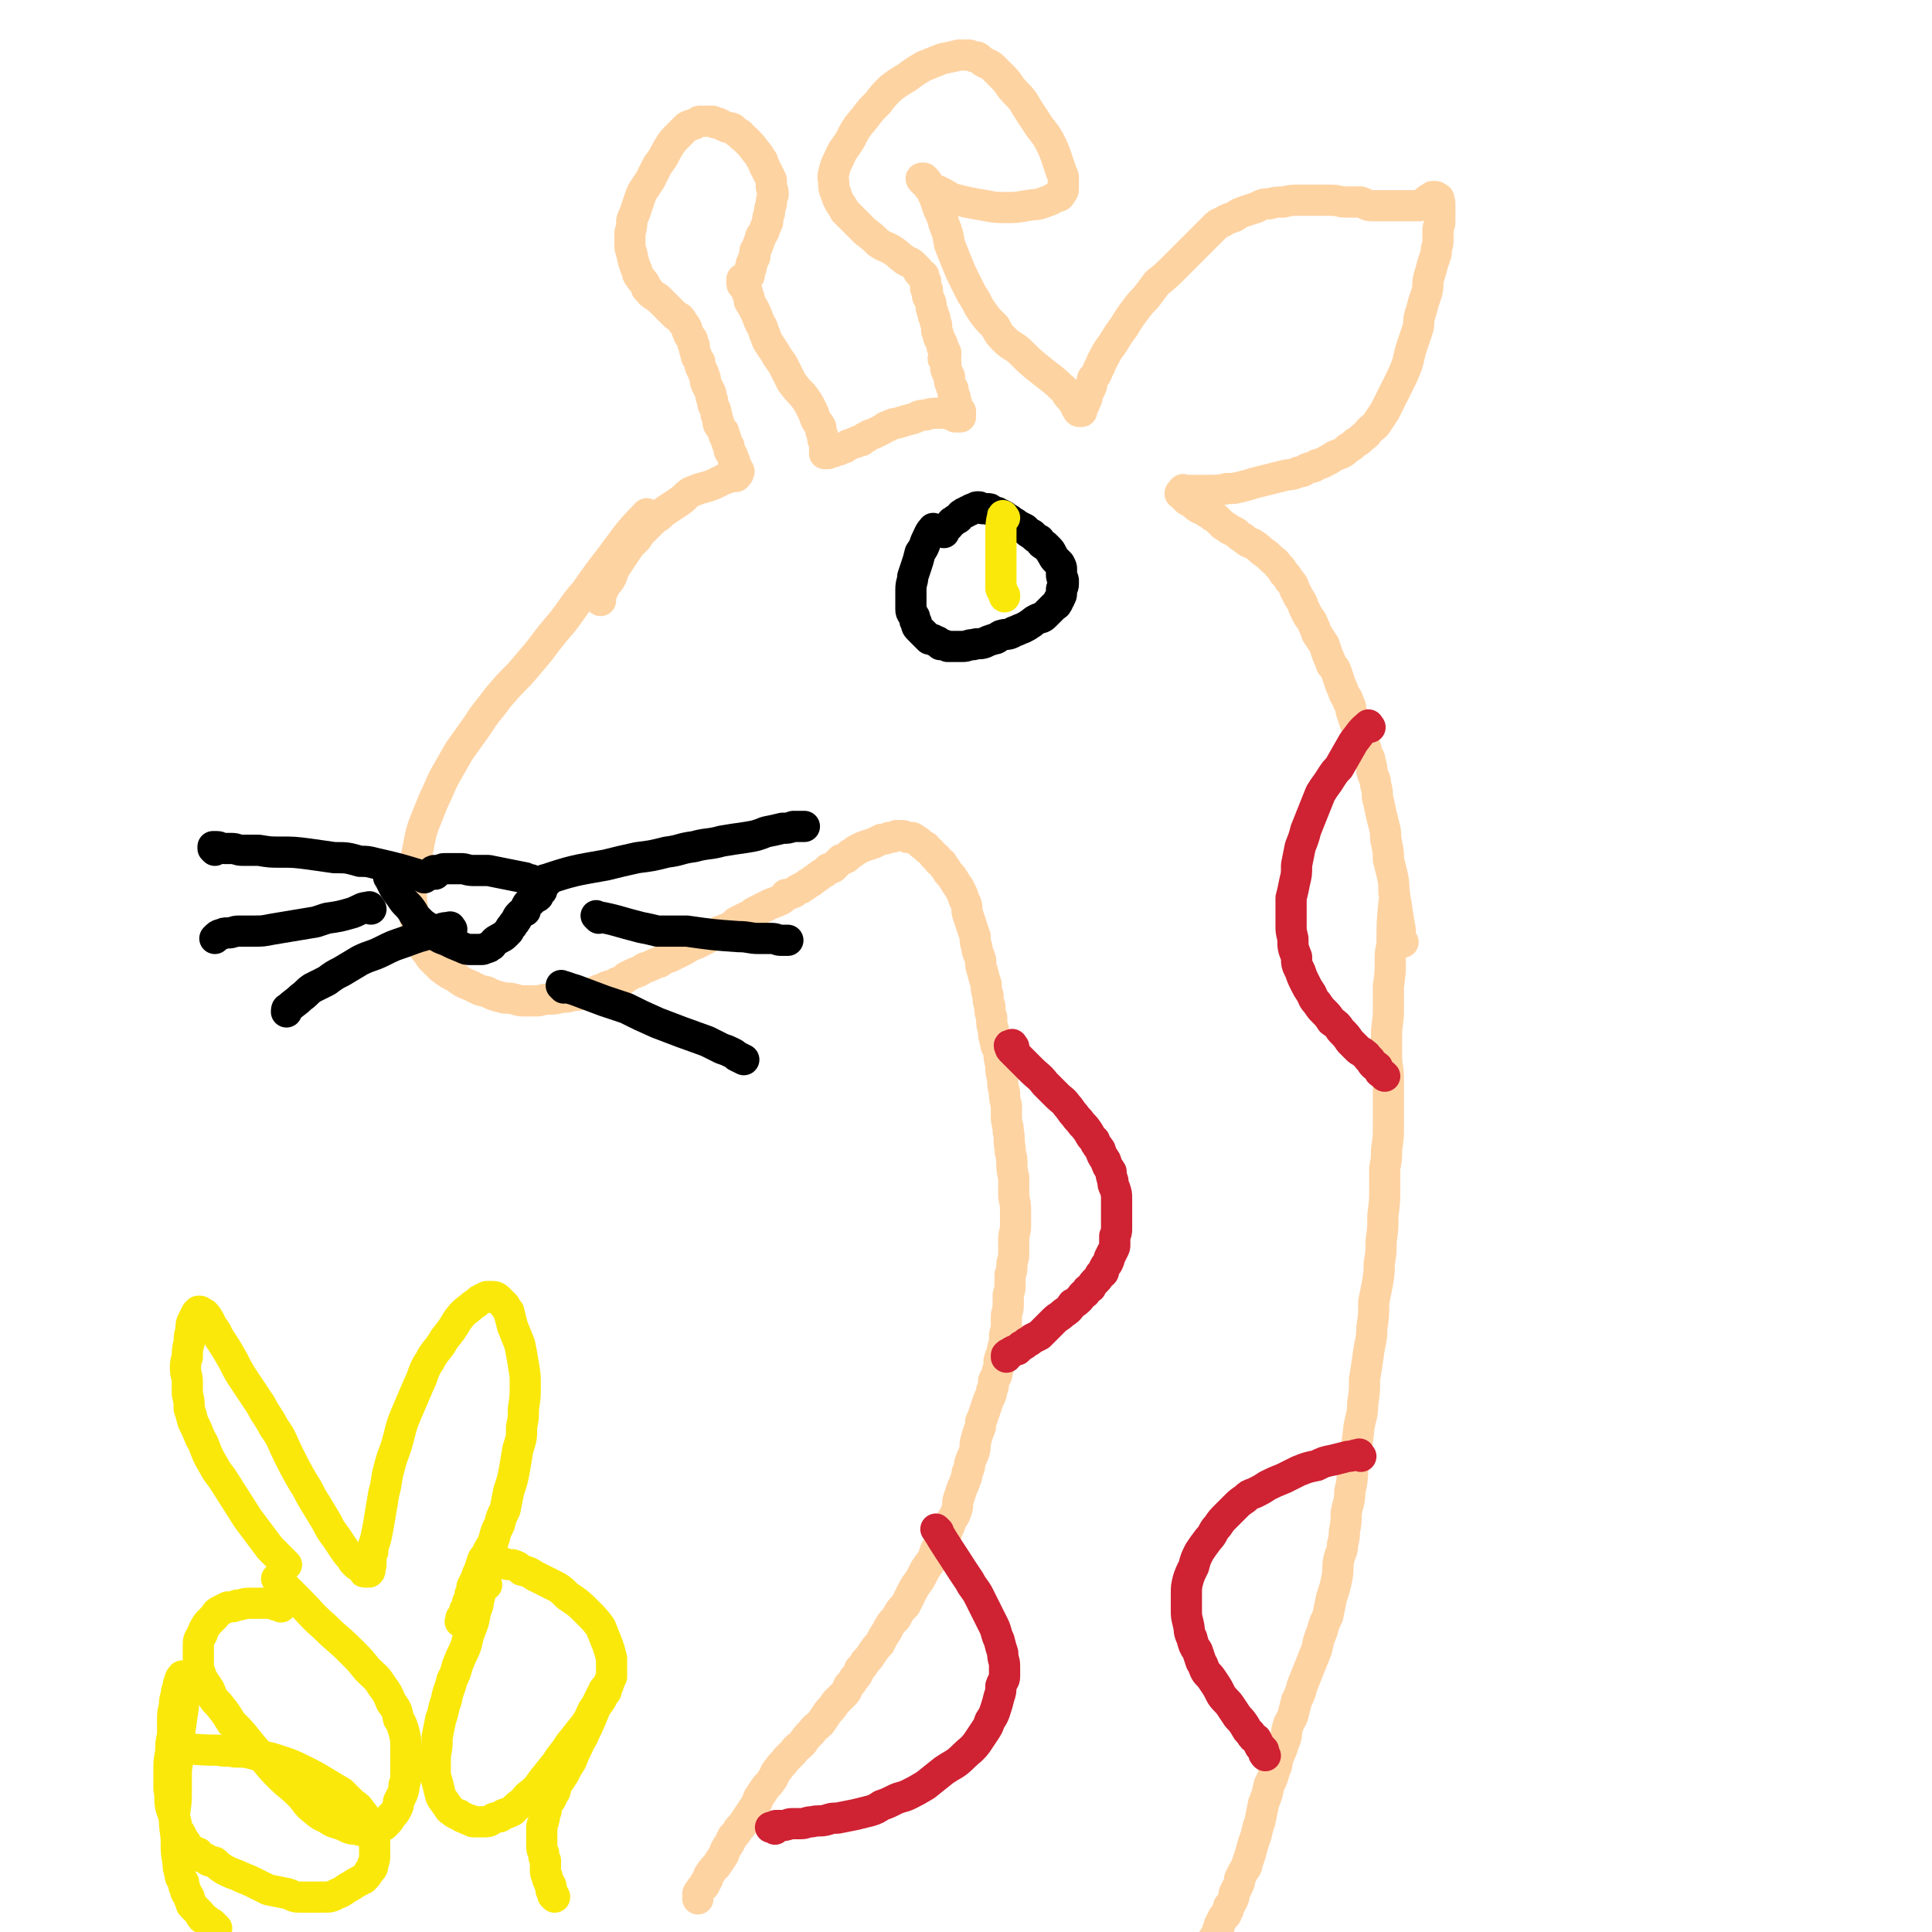 <svg viewBox='0 0 1052 1052' version='1.1' xmlns='http://www.w3.org/2000/svg' xmlns:xlink='http://www.w3.org/1999/xlink'><g fill='none' stroke='#FED3A2' stroke-width='17' stroke-linecap='round' stroke-linejoin='round'><path d='M353,281c-1,-1 -1,-2 -1,-1 -10,10 -10,11 -19,23 -7,9 -7,9 -14,19 -7,8 -6,8 -13,17 -6,7 -6,7 -12,15 -5,6 -5,6 -11,13 -6,6 -6,6 -12,13 -5,7 -6,7 -11,15 -5,7 -5,7 -10,14 -4,7 -4,7 -8,14 -3,6 -3,7 -6,13 -2,5 -2,5 -4,10 -2,5 -2,5 -3,9 -1,5 -1,5 -2,10 -1,5 -1,5 -2,10 0,6 -1,6 -1,11 0,5 0,5 1,10 1,4 1,4 2,8 0,3 0,3 1,6 0,2 0,2 2,4 1,3 1,3 3,5 1,2 1,2 3,4 2,2 2,2 4,4 4,3 4,3 8,5 4,3 4,3 9,5 4,2 3,2 8,3 4,2 4,2 8,3 3,1 3,0 7,1 3,1 3,1 7,1 3,0 3,0 5,0 3,0 3,-1 7,-1 3,0 3,0 7,-1 3,0 3,0 6,-1 3,0 3,0 6,-1 4,0 4,0 8,-2 2,0 2,-1 5,-2 3,-1 3,0 5,-2 3,-1 3,-1 5,-3 2,-1 2,-1 4,-2 3,-1 3,-1 6,-3 4,-1 4,-2 8,-3 3,-2 3,-2 6,-3 4,-2 4,-2 8,-4 3,-2 3,-2 6,-3 4,-2 4,-2 8,-4 3,-1 3,-1 5,-3 3,-1 3,-1 5,-2 2,-1 2,-1 4,-3 2,-1 2,-1 4,-2 2,-1 2,-1 4,-2 1,-1 1,-1 3,-2 2,-1 2,-1 4,-2 2,-1 2,-1 4,-2 3,-1 3,-1 5,-2 2,-1 2,-2 3,-3 2,0 2,0 4,-1 1,0 1,-1 3,-2 1,0 1,0 2,-1 2,-1 2,-1 3,-2 2,-1 2,-1 3,-2 2,-1 1,-1 3,-2 1,-1 1,-1 3,-2 1,-1 1,-1 2,-2 1,0 2,0 3,-1 1,-1 1,-1 2,-2 1,-1 1,-1 2,-2 1,0 1,0 3,-1 1,-1 1,-1 2,-2 2,-1 2,-1 3,-2 2,-1 2,-1 4,-2 3,-1 3,-1 6,-2 2,-1 2,-1 4,-2 2,0 2,0 4,-1 2,0 2,0 4,-1 1,0 1,0 3,0 1,0 1,0 3,1 1,0 1,0 2,0 1,0 1,0 2,1 2,1 2,1 3,2 1,1 1,1 3,2 1,2 1,1 3,3 1,1 1,2 3,3 1,2 1,2 3,3 1,2 1,2 2,3 1,2 1,2 3,4 1,1 1,2 2,3 1,2 1,2 2,3 1,2 1,2 2,4 1,3 1,3 2,5 1,3 0,3 1,6 1,3 1,3 2,6 1,3 1,3 2,6 0,3 0,3 1,6 0,3 1,3 2,7 0,3 0,3 1,6 1,4 1,4 2,7 0,3 0,3 1,6 0,3 0,3 1,6 0,3 0,3 1,6 0,4 0,4 1,7 0,3 0,3 1,6 0,3 1,3 2,6 0,3 0,3 1,7 0,4 0,4 1,7 0,4 0,4 1,8 0,3 0,3 1,7 0,3 0,3 0,6 0,4 1,4 1,8 1,4 0,4 1,9 0,4 1,4 1,8 0,4 0,4 1,8 0,4 0,4 0,9 0,4 1,4 1,9 0,4 0,4 0,9 0,3 -1,3 -1,7 0,4 0,4 0,8 0,3 -1,3 -1,6 0,3 0,3 -1,5 0,3 0,3 0,5 0,3 0,3 -1,6 0,3 0,3 0,6 0,3 -1,3 -1,6 0,3 0,3 0,6 0,2 -1,2 -1,5 0,3 0,3 -1,6 0,3 -1,3 -2,7 0,3 0,3 -1,6 0,3 -1,2 -2,5 0,3 0,3 -1,5 0,3 -1,3 -2,6 -1,3 -1,3 -2,6 -1,3 -1,3 -2,5 0,3 0,3 -1,5 -1,3 -1,3 -2,7 0,3 0,3 -1,6 -1,2 -1,2 -2,5 0,2 0,2 -1,4 -1,2 0,2 -1,4 -1,3 -1,3 -2,5 -1,3 -1,3 -2,6 -1,3 0,3 -1,6 -1,3 -1,3 -3,6 -1,3 -1,3 -2,5 -1,3 -1,3 -3,5 -1,3 -1,3 -3,5 -2,4 -1,4 -3,7 -3,4 -3,4 -5,8 -2,4 -3,4 -5,8 -2,4 -2,4 -4,8 -3,3 -3,3 -5,7 -3,3 -3,3 -5,7 -2,3 -2,3 -4,7 -2,2 -2,2 -4,5 -2,3 -2,3 -4,5 -1,2 -1,2 -3,4 -1,3 -1,3 -3,5 -1,2 -1,2 -3,4 -1,3 -1,3 -3,5 -2,2 -2,2 -4,4 -2,3 -2,3 -4,5 -2,3 -2,3 -4,6 -3,3 -3,2 -5,5 -3,3 -3,3 -5,6 -3,3 -3,2 -5,5 -2,2 -2,2 -4,4 -2,3 -3,3 -4,5 -2,2 -2,3 -3,5 -2,3 -2,3 -4,5 -2,3 -2,3 -4,6 -1,3 -1,3 -3,6 -2,3 -2,3 -4,6 -2,3 -2,3 -4,5 -1,2 -1,2 -3,4 -1,2 -1,2 -2,4 -2,3 -2,3 -3,6 -2,3 -2,3 -4,6 -2,2 -2,2 -4,5 -1,2 0,2 -2,4 0,2 -1,2 -2,3 -1,2 -1,1 -2,3 0,1 0,1 0,2 0,0 0,0 0,1 0,0 0,0 0,0 '/><path d='M760,493c-1,-1 -1,-2 -1,-1 -1,10 -1,11 -1,22 -1,5 -1,5 -1,9 0,7 0,7 -1,14 0,6 0,6 0,13 0,7 -1,7 -1,14 0,5 0,5 0,11 0,6 1,6 1,12 0,7 0,7 0,14 0,6 0,6 0,12 0,6 0,6 -1,13 0,5 0,5 -1,10 0,5 0,5 0,10 0,8 0,8 -1,16 0,7 0,7 -1,14 0,6 0,6 -1,12 0,5 0,5 -1,11 -1,5 -1,5 -2,10 0,7 0,7 -1,14 0,7 -1,7 -2,15 -1,7 -1,7 -2,13 0,7 0,7 -1,13 0,7 -1,7 -2,13 -1,9 -1,9 -3,19 -1,8 0,8 -2,16 0,6 -1,6 -2,12 0,5 0,5 -1,10 0,3 0,3 -1,7 0,4 -1,4 -2,8 -1,5 0,5 -1,10 -1,5 -1,5 -3,11 -1,5 -1,5 -2,10 -2,4 -2,4 -3,8 -2,5 -2,5 -3,10 -2,5 -2,5 -4,10 -2,5 -2,5 -4,10 -1,4 -1,4 -3,8 -1,4 -1,4 -2,8 -1,3 -2,3 -3,7 -1,4 0,4 -2,8 -1,4 -1,3 -3,8 -1,3 0,3 -2,7 -1,4 -1,4 -3,8 -1,5 -1,5 -3,10 -1,5 -1,5 -2,10 -2,5 -1,5 -3,10 -1,3 -1,3 -2,7 -1,3 -1,3 -2,6 0,2 -1,2 -2,4 -1,2 -1,2 -2,4 0,2 0,2 -1,4 -1,2 -1,2 -2,4 0,2 0,2 -1,4 -1,2 -1,2 -2,3 0,2 0,2 -1,3 0,2 -1,2 -2,3 -1,2 -1,2 -2,4 0,1 0,1 -1,3 0,1 0,1 -1,3 -1,1 -1,1 -2,3 0,1 0,1 -1,2 0,1 0,1 0,3 0,1 0,1 0,2 '/><path d='M764,513c-1,-1 -1,-1 -1,-1 -1,-4 0,-4 -1,-8 -1,-6 -1,-6 -2,-13 -1,-2 0,-3 -1,-5 0,-5 0,-5 -1,-10 -1,-4 -1,-4 -2,-8 0,-4 0,-4 -1,-9 -1,-4 0,-4 -1,-8 -1,-4 -1,-4 -2,-8 -1,-5 -1,-5 -2,-9 0,-3 0,-3 -1,-7 0,-3 -1,-3 -2,-7 0,-2 0,-3 -1,-5 0,-3 -1,-3 -2,-5 0,-2 0,-2 -1,-4 0,-2 -1,-2 -2,-4 -1,-3 -1,-2 -2,-5 0,-1 0,-2 -1,-3 -1,-3 -1,-3 -2,-6 -1,-3 0,-3 -2,-6 0,-2 -1,-2 -2,-4 -1,-3 -1,-3 -2,-5 -1,-3 -1,-3 -2,-6 -1,-3 -1,-3 -3,-5 -1,-3 -1,-3 -2,-5 -1,-3 -1,-3 -2,-6 -2,-3 -2,-3 -4,-6 -1,-3 -1,-3 -2,-5 -1,-3 -2,-3 -3,-5 -1,-2 -1,-2 -2,-4 -1,-3 -1,-3 -3,-6 -1,-2 -1,-2 -2,-4 -1,-3 -1,-3 -3,-5 -1,-2 -1,-2 -3,-4 -1,-2 -1,-2 -3,-4 -1,-1 -1,-2 -3,-3 -3,-3 -3,-3 -6,-5 -2,-2 -2,-2 -5,-4 -3,-1 -3,-1 -5,-3 -2,-1 -2,-1 -4,-3 -2,-1 -2,-1 -4,-2 -1,-1 -1,-1 -3,-2 -1,-1 -1,-1 -3,-3 -1,-1 -1,-1 -3,-2 -1,-1 -1,-1 -3,-2 -1,-1 -1,-1 -3,-2 -1,0 -1,0 -2,-1 -1,0 -1,-1 -2,-2 -1,0 -1,0 -2,-1 -1,-1 -1,0 -2,-1 0,0 0,-1 -1,-1 0,-1 0,0 -1,-1 0,0 0,-1 0,-1 -1,0 -1,0 -1,0 -1,0 0,-1 0,-1 0,0 1,0 1,-1 0,0 0,0 0,0 0,-1 1,0 2,0 0,0 0,0 1,0 1,0 1,0 2,0 0,0 0,0 1,0 1,0 1,0 2,0 1,0 1,0 2,0 3,0 3,0 5,0 5,0 5,0 9,-1 4,0 4,0 8,-1 4,-1 4,-1 7,-2 4,-1 4,-1 8,-2 4,-1 4,-1 8,-2 4,-1 4,0 8,-2 3,0 3,-1 5,-2 3,-1 3,0 5,-2 4,-1 3,-1 7,-3 3,-2 3,-2 6,-3 2,-1 2,-1 4,-3 2,-1 2,-1 4,-3 2,-1 2,-1 4,-3 3,-2 2,-2 4,-4 2,-2 3,-2 4,-4 2,-3 2,-3 4,-6 2,-4 2,-4 4,-8 2,-4 2,-4 4,-8 2,-4 2,-4 4,-9 1,-3 1,-4 2,-8 1,-3 1,-3 2,-6 1,-3 1,-3 2,-6 1,-3 0,-3 1,-7 1,-3 1,-3 2,-7 1,-3 1,-3 2,-6 1,-4 0,-4 1,-8 1,-3 1,-3 2,-7 1,-3 1,-3 2,-6 0,-4 1,-4 1,-7 0,-3 0,-3 0,-6 0,-2 1,-2 1,-4 0,-2 0,-2 0,-4 0,-2 0,-2 0,-3 0,-1 0,-1 0,-3 0,-1 0,-1 -1,-2 0,-1 1,-1 0,-1 -1,-1 -1,-1 -2,-1 0,0 0,0 0,0 -1,0 -1,0 -1,0 -1,1 -1,1 -1,1 -1,1 -1,0 -2,1 0,0 0,0 -1,1 0,0 0,0 -1,1 -1,0 -1,0 -2,1 0,0 0,0 -1,0 -1,0 -1,0 -2,0 -1,0 -1,0 -2,0 -6,0 -6,0 -11,0 -5,0 -5,0 -10,0 -3,0 -3,-1 -6,-2 -4,0 -4,0 -8,0 -4,0 -4,-1 -9,-1 -8,0 -8,0 -16,0 -5,0 -5,0 -9,1 -4,0 -4,0 -8,1 -3,0 -3,0 -7,2 -3,1 -3,1 -6,2 -3,1 -3,1 -6,3 -3,1 -3,1 -5,2 -3,2 -3,1 -5,3 -2,2 -2,2 -4,4 -4,4 -4,4 -7,7 -6,6 -6,6 -12,12 -4,4 -4,4 -9,8 -3,4 -3,4 -6,8 -3,3 -3,3 -6,7 -3,4 -3,4 -6,9 -3,4 -3,4 -6,9 -3,4 -3,4 -5,8 -2,3 -1,3 -3,6 -1,3 -1,3 -3,5 -1,3 0,3 -1,5 -1,2 -1,2 -2,4 0,2 0,2 -1,3 0,1 0,1 -1,3 0,0 0,0 -1,1 0,1 0,1 0,2 0,0 -1,0 -1,0 -1,0 -1,0 -1,-1 0,0 0,0 -1,-1 0,-1 0,-1 -1,-2 0,-1 0,-1 -1,-2 -1,-1 -1,-1 -2,-2 -2,-2 -1,-3 -4,-5 -5,-5 -6,-5 -12,-10 -5,-4 -5,-4 -10,-9 -4,-4 -5,-3 -9,-7 -3,-3 -3,-3 -5,-7 -5,-5 -5,-5 -9,-11 -2,-4 -2,-4 -4,-7 -2,-4 -2,-4 -4,-8 -2,-4 -2,-4 -4,-9 -2,-5 -2,-5 -4,-10 -1,-6 -1,-6 -3,-11 -1,-4 -1,-4 -3,-8 -1,-3 -1,-3 -2,-6 -1,-2 -1,-2 -2,-5 -1,-1 -1,-1 -2,-3 0,-1 0,-1 -1,-2 0,0 0,0 -1,-1 0,0 0,0 -1,0 0,0 0,0 0,0 -1,0 0,1 0,1 1,1 1,1 2,2 0,0 0,0 1,1 1,1 0,1 2,2 2,1 2,0 4,1 4,2 4,2 7,4 4,1 4,1 8,2 5,1 5,1 11,2 5,1 5,1 11,1 5,0 5,0 11,-1 5,-1 5,0 10,-2 3,-1 3,-1 6,-3 2,0 2,0 3,-2 1,-1 1,-1 1,-3 0,-1 0,-1 0,-2 0,-1 0,-1 0,-3 0,-1 0,-1 -1,-3 -1,-3 -1,-3 -2,-6 -2,-6 -2,-6 -5,-12 -3,-5 -4,-5 -7,-10 -4,-6 -4,-6 -7,-11 -3,-4 -4,-4 -7,-8 -2,-3 -2,-3 -5,-6 -2,-2 -2,-2 -4,-4 -2,-2 -3,-2 -5,-3 -2,-1 -2,-2 -4,-3 -2,0 -2,0 -4,-1 -3,0 -3,0 -6,0 -4,1 -4,1 -9,2 -5,2 -5,2 -10,4 -5,3 -5,3 -9,6 -5,3 -5,3 -9,6 -4,4 -4,4 -7,8 -4,4 -4,4 -7,8 -5,6 -5,6 -8,12 -3,5 -4,5 -6,10 -2,4 -2,4 -3,8 -1,3 0,3 0,6 0,2 0,3 1,5 1,3 1,3 2,5 2,3 2,3 3,5 3,3 3,3 5,5 3,3 3,3 6,6 4,3 4,3 7,6 4,3 5,2 9,5 3,2 2,2 5,4 2,2 3,1 5,3 1,1 1,1 3,3 0,1 0,1 1,2 1,0 1,0 2,1 0,1 0,1 0,2 0,0 0,0 1,1 0,1 0,1 0,2 0,1 0,1 0,2 0,0 1,0 1,1 0,1 0,1 0,3 0,1 1,1 1,2 1,2 1,2 1,4 0,1 0,1 1,3 0,2 0,2 1,3 0,2 0,2 1,4 0,1 0,1 0,3 0,1 1,1 1,3 0,1 0,1 1,2 0,1 0,1 1,2 0,1 0,1 0,2 0,0 1,0 1,1 0,0 0,1 0,2 0,0 1,0 1,0 0,1 0,1 0,1 0,0 0,1 0,1 0,1 -1,0 -1,1 -1,0 0,1 0,1 0,0 1,0 1,1 0,0 0,0 0,1 0,0 0,0 0,1 0,1 0,1 0,2 0,1 1,1 1,2 0,1 0,1 1,2 0,1 0,1 0,2 0,1 0,1 1,3 0,1 0,1 1,2 0,1 0,1 0,2 0,1 0,1 1,2 0,1 0,1 0,2 0,1 1,1 1,2 0,1 0,1 0,2 0,1 1,1 2,2 0,0 -1,0 -1,0 0,1 0,1 1,1 0,0 0,0 0,1 0,0 0,0 0,1 0,0 0,0 0,0 0,0 0,0 -1,0 -1,0 -1,0 -2,0 0,0 0,-1 -1,-1 0,0 0,0 -1,0 0,0 0,-1 -1,-1 -1,0 -1,0 -3,0 -1,0 -1,0 -3,0 -3,0 -4,0 -7,1 -4,0 -4,1 -7,2 -4,1 -4,1 -7,2 -3,1 -3,0 -6,2 -2,0 -2,1 -4,2 -2,1 -2,1 -4,2 -2,1 -2,0 -4,2 -2,0 -1,1 -3,2 -2,0 -2,0 -3,1 -1,0 -1,0 -3,1 -1,0 -1,0 -2,1 -1,1 -1,1 -2,1 -1,0 -1,0 -2,1 0,0 0,0 -1,0 -1,0 -1,0 -2,1 -1,0 -1,0 -1,0 -1,0 -1,0 -1,0 -1,0 -1,1 -1,1 -1,0 -1,0 -1,0 0,0 -1,0 -1,0 0,0 0,0 0,-1 0,0 0,0 0,-1 0,-1 0,-1 0,-1 0,-1 0,-1 0,-1 0,-1 0,-1 0,-2 0,-1 -1,-1 -1,-2 0,0 0,0 0,-1 0,-1 0,-1 -1,-3 0,-1 0,-1 0,-2 0,-1 -1,-1 -1,-2 -1,-1 -1,-1 -2,-3 -1,-3 -1,-3 -2,-5 -2,-4 -2,-4 -5,-8 -3,-3 -3,-3 -6,-7 -2,-4 -2,-4 -4,-8 -2,-4 -3,-4 -5,-8 -2,-3 -2,-3 -4,-6 -1,-2 -1,-3 -2,-5 -1,-4 -2,-4 -3,-7 -2,-5 -2,-5 -5,-10 0,-2 0,-2 -1,-4 0,-1 0,-1 -1,-3 -1,-1 -1,-1 -1,-1 -1,-1 -1,-1 -1,-2 0,0 0,0 0,-1 0,0 0,0 0,0 0,-1 0,-1 0,-1 0,0 1,0 1,0 1,0 1,0 1,-1 0,0 0,0 1,0 0,0 0,0 1,-1 0,-1 0,-1 0,-2 0,-1 0,-1 1,-2 0,-1 0,-1 0,-2 0,-1 1,-1 1,-2 0,-1 0,-1 1,-2 0,-1 0,-1 0,-3 0,-1 1,-1 1,-2 1,-2 1,-3 2,-5 0,-2 1,-2 2,-4 1,-3 1,-3 2,-5 0,-2 0,-3 1,-5 0,-2 0,-2 1,-5 0,-2 0,-2 1,-5 0,-2 0,-2 -1,-4 0,-2 0,-2 0,-4 -1,-2 -1,-2 -2,-4 -1,-2 -1,-2 -2,-4 -1,-2 0,-2 -2,-4 -1,-2 -1,-2 -2,-3 -3,-4 -3,-4 -6,-7 -2,-2 -2,-1 -3,-3 -2,-1 -2,-1 -4,-3 -2,-1 -2,0 -4,-1 -2,-1 -2,-1 -4,-2 -2,0 -2,0 -3,-1 -2,0 -2,0 -4,0 -1,0 -1,0 -3,0 -1,0 -1,1 -2,1 -1,1 -1,0 -2,1 -1,0 -1,0 -3,1 -1,1 -1,1 -2,2 -1,1 -1,1 -2,2 -1,1 -1,1 -2,2 -3,3 -3,4 -5,7 -2,4 -2,4 -5,8 -2,4 -2,4 -4,8 -2,3 -2,3 -4,6 -1,2 -1,2 -2,5 -1,3 -1,3 -2,6 -1,3 -1,2 -2,5 0,3 0,3 -1,7 0,3 0,3 0,6 0,2 0,2 1,5 1,5 1,5 3,10 0,2 1,2 2,4 2,2 2,2 3,5 2,1 1,2 3,3 2,2 2,1 4,3 1,1 1,1 3,3 1,1 1,1 2,2 1,1 1,1 3,3 1,1 1,1 3,2 1,1 1,1 2,3 1,1 1,1 2,3 0,1 0,1 1,3 0,1 1,1 2,3 0,2 0,2 1,3 0,2 0,2 1,5 0,2 1,2 2,4 0,2 0,2 1,4 1,2 1,2 2,5 0,2 0,2 1,4 1,2 1,2 2,4 0,2 0,2 1,4 0,2 0,2 1,4 1,2 1,2 1,4 1,1 0,1 1,3 0,2 0,2 1,3 1,2 1,2 2,3 0,2 0,2 1,3 0,1 0,1 1,3 0,1 0,1 1,2 0,1 0,1 0,2 0,1 1,1 1,2 1,1 1,1 1,2 0,1 0,1 1,2 0,1 0,1 0,2 0,0 1,0 1,1 0,0 0,1 0,2 0,0 1,0 1,0 1,1 0,1 0,1 0,1 0,1 0,1 0,0 -1,0 -1,0 -1,0 0,1 0,1 0,1 -1,0 -1,0 -1,0 -1,0 -1,0 -1,0 -1,1 -2,1 0,0 0,0 -1,0 -1,0 -1,1 -2,1 -2,1 -2,1 -4,2 -2,1 -2,1 -5,2 -4,1 -4,1 -9,3 -3,2 -3,3 -6,5 -3,2 -3,2 -6,4 -3,2 -3,2 -5,4 -3,2 -3,2 -5,4 -2,2 -2,2 -4,4 -2,2 -2,2 -3,4 -2,2 -2,2 -4,4 -2,3 -2,3 -4,6 -2,3 -2,3 -4,6 -1,2 -1,2 -2,5 -1,2 -1,2 -3,4 -1,2 -1,2 -2,4 0,1 -1,1 -1,2 0,1 0,1 0,3 0,0 0,0 0,0 '/></g>
<g fill='none' stroke='#000000' stroke-width='17' stroke-linecap='round' stroke-linejoin='round'><path d='M509,289c-1,-1 -1,-2 -1,-1 -2,2 -2,3 -4,7 -1,3 -1,3 -3,6 -1,4 -1,4 -2,7 -1,3 -1,3 -2,6 0,3 -1,3 -1,7 0,3 0,3 0,6 0,2 0,2 0,5 0,2 1,2 2,4 0,2 0,2 1,3 0,2 0,2 2,4 1,1 1,1 2,2 2,2 2,2 3,3 2,0 2,0 3,1 2,0 2,1 3,2 2,0 2,0 4,1 2,0 2,0 4,0 2,0 2,0 4,0 3,0 3,-1 6,-1 3,-1 3,0 6,-1 2,-1 2,-1 5,-2 2,0 2,-1 4,-2 3,-1 4,0 7,-2 3,-1 2,-1 5,-2 2,-1 2,-1 5,-3 1,-1 1,-1 3,-2 2,-1 2,0 4,-2 1,-1 1,-1 3,-3 1,-1 1,-1 2,-2 1,-1 1,0 2,-2 0,0 0,-1 1,-2 0,-1 1,-1 1,-3 0,-1 0,-1 0,-2 0,-1 1,-1 1,-3 0,-1 0,-1 0,-2 0,-1 -1,-1 -1,-3 0,-1 0,-1 0,-3 0,-1 0,-1 -1,-3 -1,-1 -1,-1 -2,-2 -1,-1 -1,-1 -2,-3 -1,-1 0,-1 -2,-3 -1,-1 -1,-1 -2,-2 -2,-1 -2,-1 -3,-3 -2,-1 -2,-1 -4,-3 -2,-1 -2,-1 -4,-3 -2,-1 -2,-1 -4,-2 -1,-1 -1,-1 -3,-2 -1,-1 -1,-1 -3,-2 -1,-1 -1,-1 -3,-2 -1,0 -1,0 -2,-1 -2,0 -1,0 -3,-1 -1,-1 -1,-1 -2,-1 -1,0 -1,0 -3,0 -1,0 -1,-1 -2,-1 0,0 0,0 -1,0 -1,0 -1,1 -2,1 -1,0 -1,0 -2,1 -1,0 -1,0 -2,1 -1,0 -1,0 -2,1 -1,0 -1,1 -2,2 -1,1 -1,0 -3,2 -1,0 -1,1 -2,2 -1,1 -1,1 -2,2 -1,1 -1,1 -1,2 '/><path d='M298,480c-1,-1 -2,-1 -1,-1 15,-5 16,-5 33,-8 8,-2 8,-2 17,-4 8,-1 8,-1 16,-3 8,-1 7,-2 15,-3 7,-2 8,-1 15,-3 6,-1 6,-1 13,-2 6,-1 6,-1 11,-3 5,-1 5,-1 9,-2 3,0 3,0 6,-1 3,0 4,0 6,0 '/><path d='M326,500c-1,-1 -2,-2 -1,-1 11,2 12,3 24,6 5,1 5,1 9,2 8,0 8,0 16,0 14,2 14,2 28,3 6,0 6,1 11,1 4,0 4,0 7,0 3,0 3,1 5,1 2,0 3,0 4,0 '/><path d='M307,538c-1,-1 -2,-2 -1,-1 2,0 3,1 7,2 8,3 8,3 16,6 6,2 6,2 12,4 8,4 8,4 17,8 13,5 13,5 27,10 4,2 4,2 8,4 3,1 3,1 5,2 2,1 2,1 3,2 2,1 2,1 4,2 0,0 0,0 0,0 '/><path d='M231,478c-1,-1 -1,-1 -1,-1 -13,-4 -13,-4 -26,-7 -4,-1 -4,-1 -8,-1 -7,-2 -7,-2 -14,-2 -7,-1 -7,-1 -14,-2 -8,-1 -8,-1 -15,-1 -6,0 -6,0 -12,-1 -5,0 -5,0 -9,0 -3,0 -3,-1 -6,-1 -2,0 -2,0 -4,0 -2,0 -2,-1 -4,-1 -1,0 -1,0 -2,0 0,0 0,0 0,1 0,0 0,0 1,1 0,0 0,0 0,0 '/><path d='M202,495c-1,-1 -1,-2 -1,-1 -4,0 -4,1 -9,3 -7,2 -7,2 -14,3 -3,1 -3,1 -6,2 -12,2 -12,2 -24,4 -5,1 -5,1 -10,1 -4,0 -4,0 -8,0 -3,0 -3,1 -6,1 -2,0 -2,0 -4,1 -1,0 -1,0 -3,2 0,0 0,0 0,0 '/><path d='M246,506c-1,-1 -1,-2 -1,-1 -5,0 -5,1 -9,3 -8,2 -8,2 -16,5 -6,2 -6,2 -12,5 -6,3 -6,2 -12,5 -5,3 -5,3 -10,6 -4,2 -4,2 -8,5 -4,2 -4,2 -8,4 -3,2 -3,3 -6,5 -3,3 -4,3 -7,6 -1,0 -1,1 -1,2 '/><path d='M213,479c-1,-1 -2,-2 -1,-1 2,4 2,5 6,10 3,5 4,4 7,9 1,2 1,2 3,4 2,2 2,2 5,4 2,2 2,2 4,4 3,2 3,2 6,3 4,2 4,2 9,4 2,1 2,1 4,1 1,0 1,0 3,0 2,0 2,0 3,0 1,0 1,0 3,-1 1,0 1,0 2,-1 1,0 1,-1 2,-2 1,-1 1,-1 3,-2 1,-1 1,0 3,-2 1,-1 1,-1 2,-2 1,-2 1,-2 2,-3 1,-2 1,-1 2,-3 1,-1 0,-1 2,-3 1,-1 1,-1 3,-2 0,-1 0,-2 1,-3 0,-1 1,-1 2,-2 1,-1 1,-1 2,-2 1,-1 1,0 2,-1 0,-1 0,-1 0,-2 1,-1 1,-1 2,-1 0,-1 -1,-1 -1,-1 0,-1 0,-1 -1,-1 0,-1 0,-1 0,-1 -1,-1 -1,-1 -2,-1 -1,-1 -1,-1 -2,-2 -1,0 -1,0 -3,-1 -5,-1 -5,-1 -10,-2 -5,-1 -5,-1 -10,-2 -4,0 -4,0 -8,0 -4,0 -4,-1 -7,-1 -3,0 -3,0 -5,0 -2,0 -2,0 -4,0 -2,0 -1,1 -3,1 -1,0 -1,0 -2,0 -1,0 -1,0 -2,1 0,0 0,1 1,1 0,0 0,0 1,0 '/></g>
<g fill='none' stroke='#CF2233' stroke-width='17' stroke-linecap='round' stroke-linejoin='round'><path d='M746,396c-1,-1 -1,-2 -1,-1 -4,3 -4,4 -8,9 -4,7 -4,7 -8,14 -2,2 -2,2 -4,5 -3,5 -3,4 -6,9 -2,5 -2,5 -4,10 -2,5 -2,5 -4,10 -1,4 -1,4 -3,9 -1,5 -1,5 -2,10 0,5 0,5 -1,9 -1,5 -1,5 -2,9 0,4 0,4 0,8 0,3 0,3 0,7 0,3 0,3 1,7 0,5 0,5 2,10 0,4 0,4 2,8 1,3 1,3 3,7 1,2 1,2 3,5 1,2 1,3 3,5 2,3 2,3 4,5 2,2 2,2 4,5 3,2 3,2 5,5 3,3 3,3 5,6 2,2 2,2 4,4 2,2 2,1 4,3 2,1 1,2 3,3 1,1 0,1 2,3 0,0 1,0 2,1 0,1 0,1 1,2 0,1 1,1 2,2 0,0 0,0 0,0 1,1 1,1 1,1 '/><path d='M552,570c-1,-1 -1,-2 -1,-1 -1,0 -2,0 -1,1 0,1 0,1 1,2 0,0 1,0 1,1 1,1 1,1 2,2 1,1 1,1 2,2 3,3 3,3 6,6 3,3 4,3 7,7 3,3 3,3 7,7 2,2 3,2 5,5 2,2 2,3 4,5 2,3 2,2 4,5 2,2 2,2 4,5 1,2 1,2 3,4 1,3 1,2 3,5 1,3 1,3 3,6 1,3 1,3 3,6 0,2 0,2 1,5 0,2 0,2 1,4 1,3 1,3 1,6 0,3 0,3 0,6 0,3 0,3 0,6 0,2 0,2 0,4 0,2 0,2 -1,4 0,2 0,2 0,5 0,1 0,1 -1,3 -1,2 -1,2 -2,4 0,1 0,1 -1,3 -1,1 -1,1 -2,3 0,2 0,2 -2,3 -1,2 -1,2 -2,3 -2,2 -2,2 -3,4 -2,1 -2,1 -3,3 -2,1 -2,2 -3,3 -2,2 -2,2 -4,3 -2,3 -2,3 -5,5 -2,2 -3,2 -5,4 -2,2 -2,2 -4,4 -2,2 -2,2 -4,4 -2,1 -2,1 -4,2 -1,1 -1,1 -3,2 -1,1 -1,1 -3,2 -1,1 -1,1 -2,2 -1,0 -1,0 -3,1 0,0 0,0 -1,1 -1,0 -1,0 -2,1 0,0 0,0 0,1 0,0 0,0 0,0 '/><path d='M741,793c-1,-1 -1,-2 -1,-1 -3,0 -3,1 -6,1 -4,1 -4,1 -8,2 -5,1 -5,1 -9,3 -5,1 -5,1 -10,3 -4,2 -4,2 -8,4 -5,2 -5,2 -9,4 -3,2 -3,2 -7,4 -3,1 -3,1 -5,3 -3,2 -3,2 -6,5 -2,2 -2,2 -4,4 -3,3 -3,3 -5,6 -3,3 -2,4 -5,7 -3,4 -3,4 -5,7 -2,4 -2,4 -3,8 -2,4 -2,4 -3,7 -1,4 -1,4 -1,8 0,4 0,4 0,8 0,4 0,4 1,8 1,4 0,4 2,8 1,4 1,4 3,7 1,3 1,3 2,6 2,3 1,3 3,6 2,2 2,2 4,5 2,3 2,3 4,7 2,3 3,3 5,6 2,3 2,3 4,6 2,2 2,2 4,5 1,2 1,2 3,4 1,2 1,2 3,3 1,2 1,2 2,4 1,1 1,1 2,2 0,2 0,2 1,3 '/><path d='M511,834c-1,-1 -2,-2 -1,-1 6,10 7,11 14,22 2,3 2,3 4,6 2,4 3,4 5,8 2,4 2,4 4,8 2,4 2,4 4,8 2,4 1,4 3,8 1,4 1,4 2,7 0,4 1,4 1,7 0,3 0,3 0,6 0,2 -1,2 -2,5 0,3 0,3 -1,6 -1,4 -1,4 -2,7 -1,3 -1,3 -3,6 -1,3 -1,3 -3,6 -2,3 -2,3 -4,6 -3,4 -4,4 -7,7 -5,5 -5,4 -11,8 -5,4 -5,4 -10,8 -5,3 -5,3 -9,5 -4,2 -4,1 -8,3 -4,2 -4,2 -7,3 -3,2 -3,2 -6,3 -4,1 -4,1 -8,2 -5,1 -5,1 -10,2 -3,0 -3,0 -6,1 -4,1 -4,0 -8,1 -3,0 -3,1 -6,1 -2,0 -3,0 -5,0 -2,0 -2,1 -5,1 -1,0 -1,0 -3,0 -1,0 -1,0 -2,1 0,0 0,0 -1,0 0,0 -1,0 0,0 0,0 1,0 2,1 0,0 0,0 0,0 '/></g>
<g fill='none' stroke='#FAE80B' stroke-width='17' stroke-linecap='round' stroke-linejoin='round'><path d='M547,282c-1,-1 -1,-2 -1,-1 -1,4 -1,5 -1,10 0,6 0,6 0,12 0,2 0,2 0,4 0,3 0,3 0,6 0,2 0,2 0,4 0,1 0,1 0,3 0,1 0,1 1,2 0,1 0,1 1,2 0,1 0,1 0,1 '/><path d='M156,852c-1,-1 -1,-1 -1,-1 -4,-4 -4,-4 -8,-8 -6,-8 -6,-8 -12,-16 -7,-11 -7,-11 -14,-22 -4,-5 -4,-6 -7,-11 -3,-6 -2,-6 -5,-11 -2,-5 -2,-5 -4,-9 -1,-4 -1,-4 -2,-7 0,-4 0,-4 -1,-8 0,-4 0,-4 0,-7 0,-3 -1,-3 -1,-7 0,-3 0,-3 1,-6 0,-4 0,-4 1,-8 0,-3 0,-3 1,-7 0,-3 0,-3 1,-5 1,-2 1,-2 2,-4 0,0 0,0 1,-1 0,0 0,0 1,0 0,0 0,0 1,1 1,0 1,0 2,1 1,1 1,2 2,3 2,5 3,4 5,9 4,6 4,6 8,13 3,6 3,6 7,12 4,6 4,6 8,12 3,6 4,6 7,12 5,7 4,7 8,15 4,8 4,8 8,15 4,6 3,6 7,12 3,5 3,5 6,10 2,4 2,4 5,8 2,3 2,3 4,6 2,3 2,3 4,5 1,2 1,2 3,4 1,1 1,0 3,2 0,0 0,0 1,1 0,1 0,1 1,1 1,0 1,0 1,0 1,0 1,0 1,0 1,-1 0,-1 0,-2 0,-1 1,-1 1,-2 0,-1 0,-1 0,-2 0,-3 0,-3 1,-5 0,-4 1,-4 2,-9 1,-5 1,-5 2,-11 1,-6 1,-6 2,-12 2,-7 1,-7 3,-14 2,-8 3,-8 5,-16 2,-8 2,-8 5,-15 3,-7 3,-7 6,-14 3,-6 2,-7 6,-13 3,-6 4,-5 8,-12 4,-5 4,-5 7,-10 3,-4 3,-4 7,-7 2,-2 3,-2 5,-4 2,-1 2,-1 4,-2 2,0 2,0 3,0 1,0 2,0 3,1 1,1 1,1 2,2 1,1 1,1 2,2 1,2 1,2 2,3 1,4 1,4 2,8 2,5 2,5 4,10 1,5 1,5 2,11 1,6 1,6 1,11 0,6 0,7 -1,13 0,5 0,5 -1,10 0,6 0,6 -2,12 -1,6 -1,6 -2,12 -1,5 -1,5 -3,11 -1,5 -1,5 -2,10 -2,4 -2,4 -3,8 -2,4 -2,4 -3,8 -1,3 -1,3 -3,6 -1,3 -1,2 -3,5 -1,3 -1,3 -2,6 -1,2 -1,2 -2,5 -1,2 -1,2 -2,4 0,2 0,2 -1,4 0,2 0,2 -1,4 -1,1 0,1 -1,3 0,1 -1,1 -1,2 0,1 0,1 0,2 0,1 -1,1 -1,2 -1,0 0,0 0,0 0,1 0,1 0,1 0,1 0,1 -1,1 0,0 0,0 0,0 -1,0 0,0 0,-1 0,0 0,-1 0,-1 0,0 1,1 1,1 '/><path d='M152,861c-1,-1 -2,-2 -1,-1 1,1 2,2 4,4 3,3 3,3 7,7 8,8 7,8 15,15 7,7 7,6 14,13 5,5 5,5 9,10 4,4 5,4 8,9 3,4 3,4 5,9 3,4 3,4 4,9 2,3 2,4 3,7 1,4 1,5 1,9 0,3 0,3 0,6 0,4 0,4 0,7 0,4 0,4 -1,7 0,2 0,2 -1,5 -1,2 -1,2 -2,4 0,2 0,2 -1,4 -1,2 -1,2 -3,4 -1,1 0,1 -2,3 -1,1 -1,1 -2,2 -2,1 -2,1 -3,2 -3,1 -3,1 -6,1 -3,0 -3,0 -6,-1 -3,0 -3,0 -7,-2 -5,-2 -5,-1 -9,-4 -5,-2 -5,-3 -9,-6 -3,-3 -3,-4 -6,-7 -5,-5 -6,-5 -10,-9 -5,-5 -5,-5 -9,-10 -5,-5 -5,-5 -9,-10 -4,-5 -4,-5 -9,-10 -3,-5 -3,-5 -7,-10 -3,-3 -3,-3 -5,-8 -2,-3 -2,-3 -4,-6 -1,-3 -1,-3 -2,-6 0,-3 0,-3 0,-5 0,-3 0,-3 0,-6 0,-4 0,-4 2,-7 1,-3 1,-3 3,-6 2,-2 2,-2 4,-4 1,-2 1,-2 3,-3 2,-1 2,-1 4,-2 3,0 3,0 5,-1 3,0 3,-1 7,-1 3,0 3,0 7,0 2,0 2,0 4,0 2,0 2,0 3,1 2,0 2,0 3,1 '/><path d='M265,863c-1,-1 -1,-2 -1,-1 -2,3 -2,4 -3,8 -1,3 0,3 -2,7 -1,6 -1,6 -3,11 -2,5 -1,5 -3,10 -2,4 -2,4 -4,9 -1,4 -1,4 -3,8 -1,5 -2,5 -3,11 -2,5 -1,5 -3,10 -1,5 -1,5 -2,10 0,5 0,5 -1,10 0,4 0,4 0,7 0,4 0,4 1,7 1,4 1,4 2,8 1,2 1,2 2,3 1,2 1,1 2,3 1,1 0,1 2,2 1,1 1,1 3,2 1,0 1,0 2,1 1,1 1,0 2,1 1,0 1,1 3,1 1,1 1,1 3,1 2,0 3,0 5,0 3,0 3,-1 5,-2 3,-1 3,0 5,-2 3,-1 3,-1 5,-2 3,-3 3,-3 6,-5 2,-3 2,-3 5,-5 3,-3 3,-3 5,-6 4,-5 4,-5 8,-10 3,-5 4,-5 7,-10 4,-5 4,-5 8,-10 3,-4 3,-5 5,-9 2,-3 3,-3 5,-7 1,-3 1,-3 3,-6 1,-3 1,-3 2,-5 0,-2 0,-3 0,-5 0,-2 0,-2 0,-5 -1,-4 -1,-4 -2,-7 -2,-5 -2,-5 -4,-10 -3,-4 -3,-4 -7,-8 -5,-5 -5,-5 -11,-9 -4,-4 -4,-4 -10,-7 -4,-2 -4,-2 -8,-4 -3,-2 -3,-2 -7,-3 -2,-2 -2,-2 -5,-3 -3,0 -3,0 -5,-1 -2,0 -2,0 -4,0 -1,0 -1,0 -3,0 0,0 0,0 -1,1 0,0 0,0 0,0 '/><path d='M95,953c-1,-1 -2,-2 -1,-1 11,0 12,1 25,1 4,1 4,0 9,1 6,0 6,0 13,2 6,1 6,1 12,3 6,2 6,2 12,5 6,3 6,3 11,6 5,3 5,3 10,6 3,3 3,3 6,6 3,2 3,2 5,5 2,2 2,3 3,6 1,2 2,2 3,5 1,3 1,3 1,6 0,3 0,3 0,6 0,2 0,3 -1,5 0,2 0,2 -2,4 -1,2 -1,2 -3,4 -4,2 -4,2 -7,4 -4,2 -4,3 -7,4 -4,2 -4,2 -8,2 -3,0 -3,0 -7,0 -3,0 -3,0 -6,0 -4,0 -3,-1 -7,-2 -5,-1 -5,-1 -10,-2 -4,-2 -4,-2 -8,-4 -4,-2 -5,-2 -9,-4 -3,-1 -3,-1 -7,-3 -3,-2 -3,-2 -5,-4 -3,-1 -3,0 -5,-2 -3,-1 -2,-1 -4,-3 -2,-1 -2,0 -4,-2 -1,-1 -1,-1 -2,-2 -1,-2 -1,-2 -2,-3 -1,-2 -1,-2 -2,-4 -1,-1 -1,-1 -2,-3 0,-2 0,-3 -1,-5 -1,-3 -1,-3 -2,-6 -1,-5 0,-5 -1,-10 0,-5 0,-5 0,-10 0,-5 0,-5 1,-10 0,-5 0,-5 1,-9 0,-4 0,-4 0,-9 0,-3 0,-3 1,-7 0,-3 0,-3 1,-6 0,-2 0,-2 1,-4 0,-2 0,-2 1,-4 0,-1 0,-1 1,-2 0,0 0,-1 1,0 0,0 0,1 0,2 0,1 0,1 0,2 0,1 0,1 0,2 0,1 0,1 0,3 0,7 0,7 -1,13 -1,7 -1,7 -2,15 0,7 0,7 -1,14 0,6 0,6 0,13 0,7 -1,7 -1,14 0,6 1,6 1,13 0,5 0,5 1,10 0,3 0,3 1,6 0,3 1,3 2,5 0,2 0,2 1,4 0,2 1,2 2,4 0,1 0,1 1,3 0,1 0,1 1,2 1,1 1,1 2,2 1,1 1,1 2,2 0,1 0,1 1,2 0,1 1,0 2,1 1,1 1,1 2,2 1,0 1,0 2,1 1,1 1,1 2,2 '/><path d='M330,921c-1,-1 -1,-2 -1,-1 -6,11 -5,12 -11,24 -1,3 -2,3 -3,6 -2,4 -2,4 -4,9 -2,3 -2,3 -4,7 -2,3 -2,3 -4,6 -1,3 0,3 -2,5 -1,3 -1,3 -3,5 -1,3 0,3 -1,5 -1,2 0,2 -1,4 0,2 -1,2 -1,4 0,3 0,3 0,5 0,2 0,2 0,5 0,2 0,2 1,4 0,2 0,2 1,4 0,3 0,3 0,5 0,2 0,2 1,4 0,1 0,1 1,3 0,1 1,1 1,2 0,1 0,1 0,2 0,1 1,1 1,2 0,0 0,0 0,1 0,0 1,0 1,1 0,0 0,0 0,0 '/></g>
</svg>